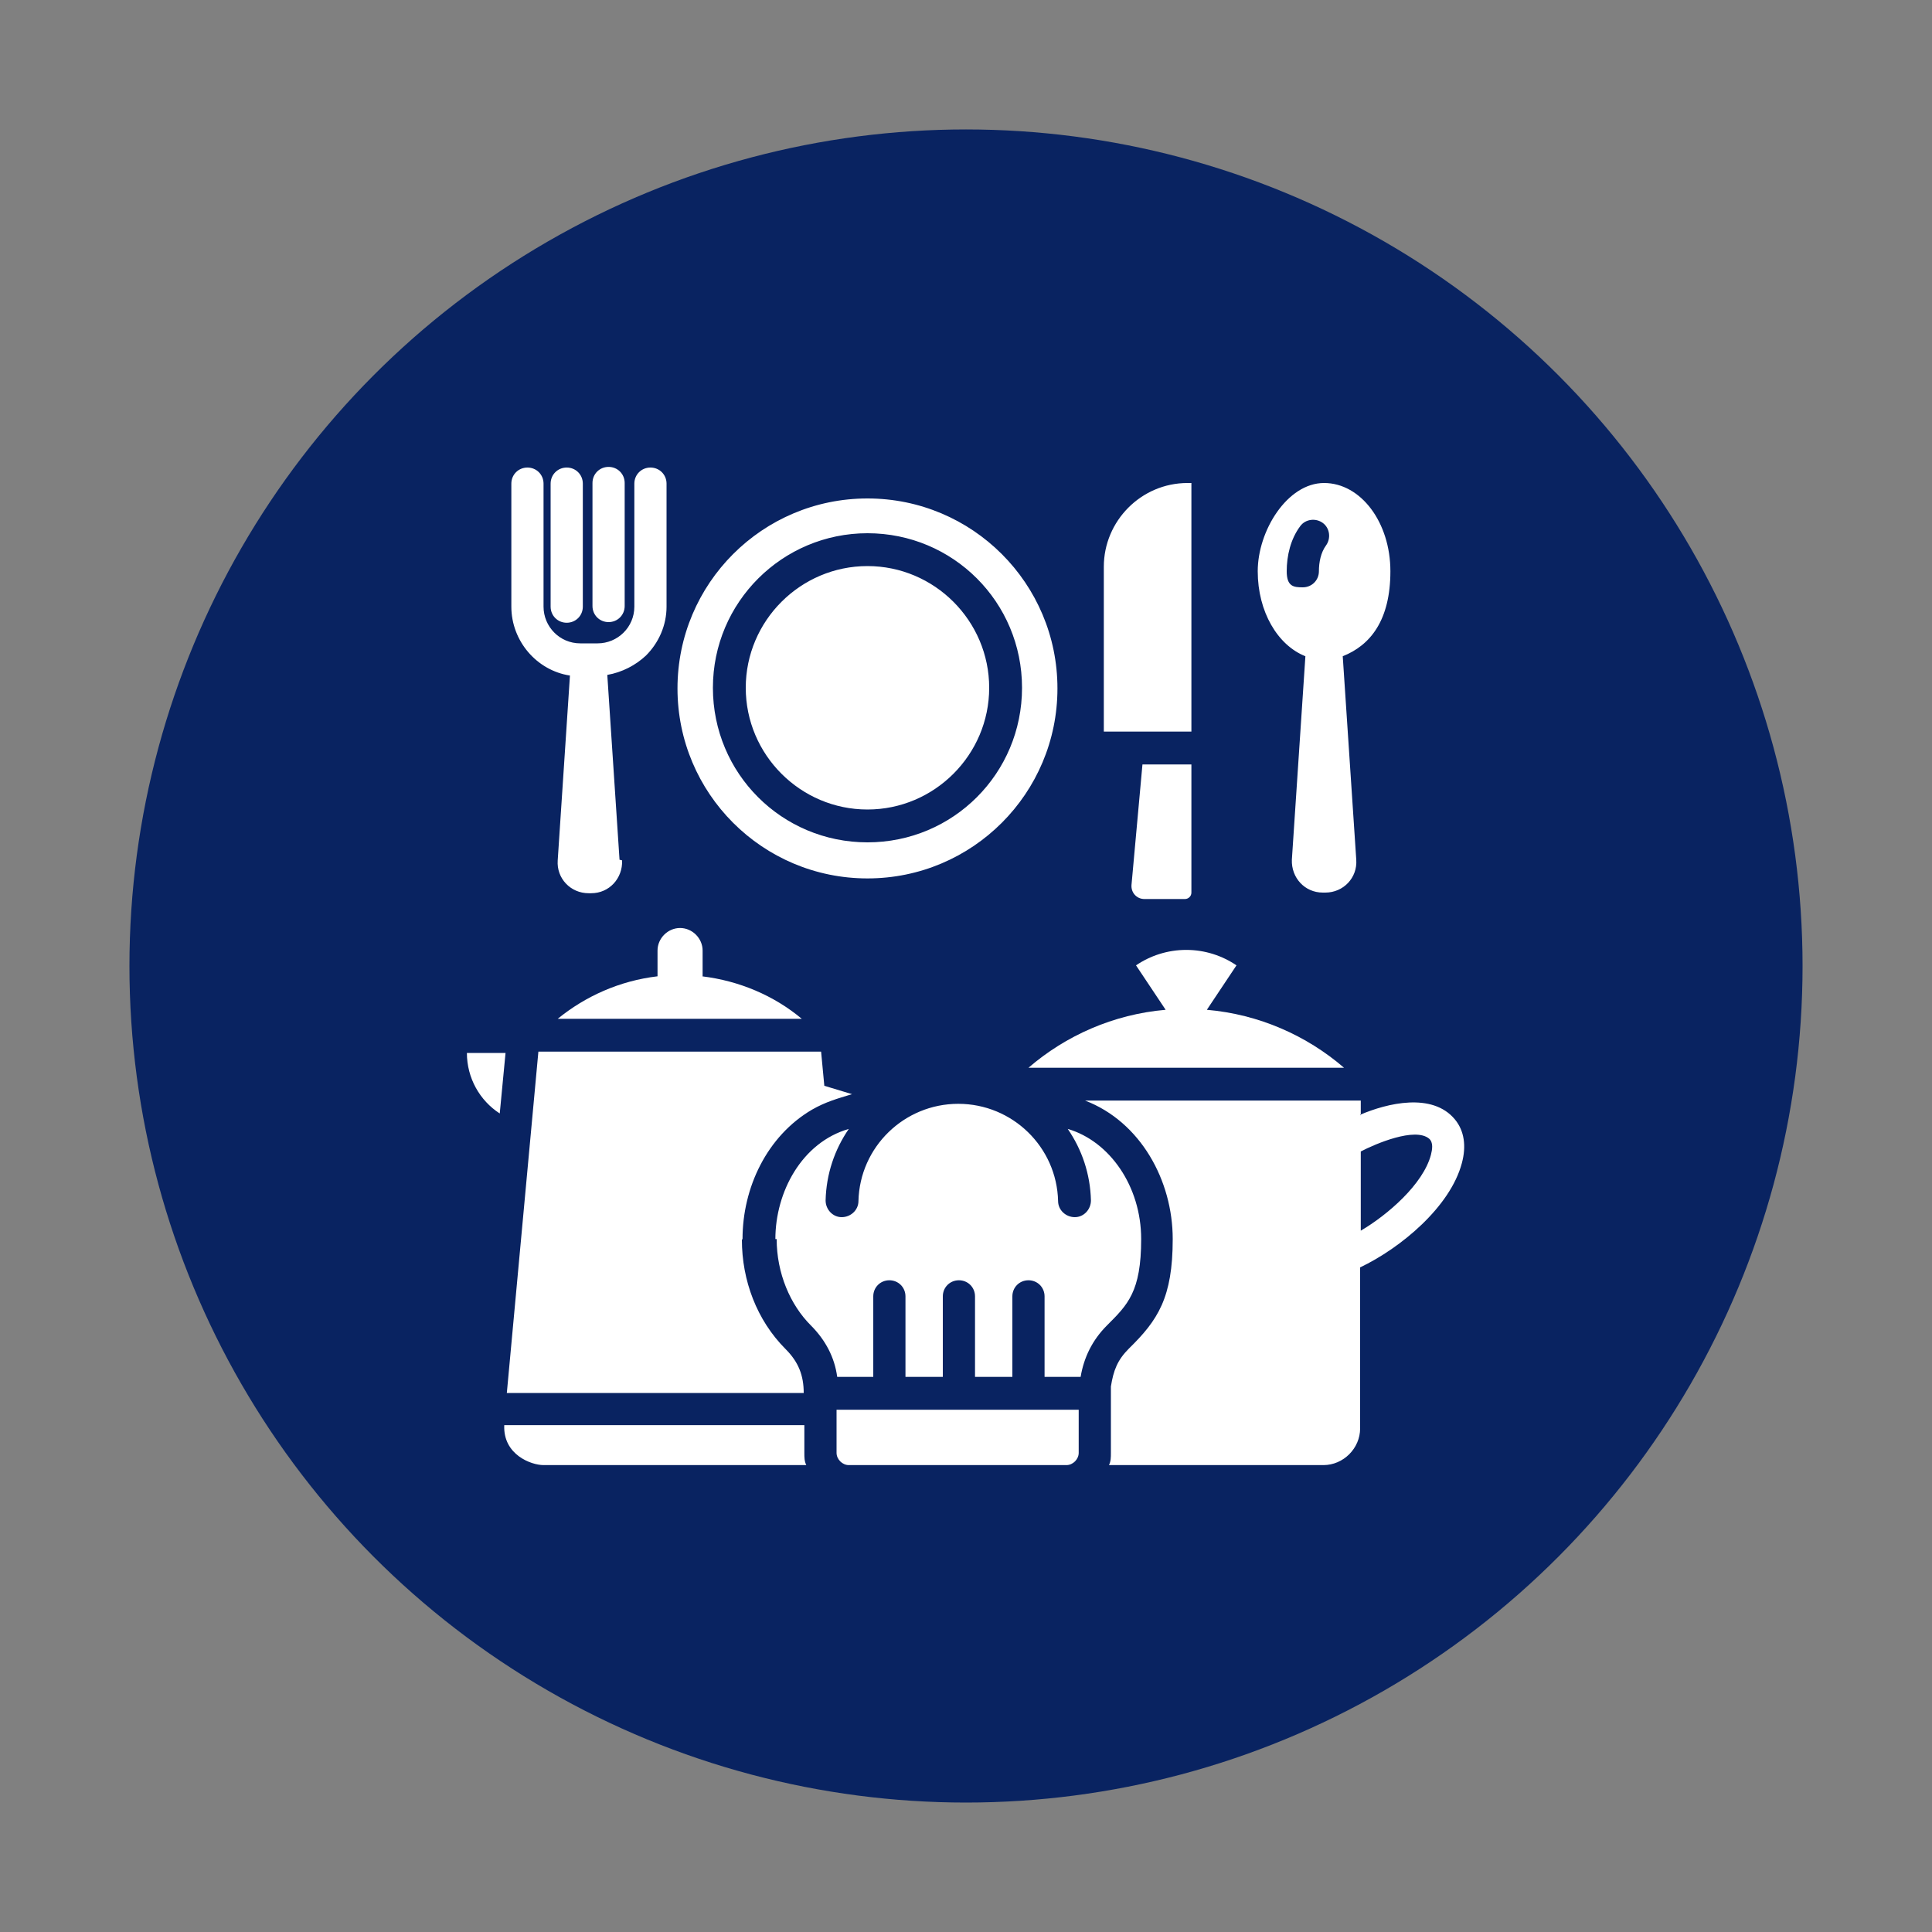 <svg xmlns="http://www.w3.org/2000/svg" id="Layer_1" viewBox="0 0 300 300"><rect x="0" y="0" width="300" height="300" fill="#808080" stroke="none"/><defs><style>      .st0 {        fill: #fff;        fill-rule: evenodd;      }      .st1 {        fill: #092361;      }    </style></defs><circle class="st1" cx="150" cy="150" r="129.9"></circle><path class="st0" d="M72.5,163.5h6l-.9,9.4c-3.1-2-5.1-5.5-5.1-9.4ZM159.5,165.8h49.2c-5.8-5-13.2-8.3-21.3-9l4.6-6.9c-2.2-1.5-4.9-2.4-7.8-2.4s-5.6.9-7.8,2.4l4.6,6.9c-8.1.7-15.5,4-21.3,9h0ZM211.3,191.1v-12.3c2.3-1.2,8.4-3.8,10.6-2,.7.6.5,1.7.3,2.5-1.2,4.6-6.8,9.4-10.9,11.8ZM211.3,173.2v-2.3h-42.8c8.6,3.3,13.6,12.4,13.6,21.5s-2.3,12.6-6.8,17c-1.8,1.8-2.4,3.4-2.8,5.9v10.3c0,.7,0,1.3-.3,1.9h33.3c3.1,0,5.7-2.6,5.7-5.7v-25c6.3-3,14-9.4,15.8-16.2.7-2.6.4-5-1.1-6.8-3.5-4.2-10.5-2.5-14.7-.7h0ZM115.3,192.4c0-8,3.8-16,10.8-20.1,2.1-1.2,3.9-1.7,6.2-2.4l-4.3-1.3-.5-5.3h-43.9l-4.9,53h46.1c0-2.7-.8-4.8-2.8-6.8-4.5-4.5-6.8-10.7-6.8-17h0ZM120.4,192.4c0-7.3,4.1-15,11.4-17.1-2.2,3.2-3.5,7-3.6,11.1,0,1.4,1.1,2.6,2.5,2.6s2.6-1.1,2.6-2.5c.2-8.4,7.1-15.1,15.5-15.1s15.3,6.7,15.5,15.1c0,1.4,1.2,2.5,2.6,2.5s2.5-1.2,2.5-2.6c-.1-4.1-1.4-7.9-3.6-11.1,6.5,1.9,11.4,8.9,11.4,17.1s-2.1,10.2-5.3,13.4c-2.3,2.3-3.6,5-4.1,8h-5.6v-12.5c0-1.4-1.1-2.5-2.5-2.5s-2.5,1.1-2.5,2.5v12.5h-5.8v-12.5c0-1.4-1.1-2.5-2.5-2.5s-2.5,1.1-2.5,2.5v12.5h-5.8v-12.5c0-1.4-1.1-2.5-2.5-2.5s-2.5,1.1-2.5,2.5v12.5h-5.6c-.4-3-1.8-5.7-4.1-8-3.2-3.2-5.3-8.1-5.3-13.4ZM96.2,133.5l-1.9-28.7c2.3-.4,4.4-1.5,6-3,2-2,3.2-4.7,3.2-7.6v-19.1c0-1.4-1.1-2.5-2.5-2.5s-2.5,1.1-2.5,2.5v19.1c0,3.2-2.6,5.7-5.7,5.7h-2.7c-3.2,0-5.7-2.6-5.7-5.7v-19.1c0-1.4-1.1-2.5-2.5-2.5s-2.5,1.1-2.5,2.5v19.1c0,5.3,3.9,9.9,9.1,10.7l-1.9,28.7c-.2,2.8,2,5.1,4.8,5.1h.4c2.8,0,4.9-2.3,4.8-5.1h0ZM92,75c0-1.4,1.1-2.5,2.5-2.5s2.5,1.1,2.5,2.5v19.1c0,1.4-1.1,2.5-2.5,2.5s-2.5-1.1-2.5-2.5v-19.1ZM90.5,94.2c0,1.4-1.1,2.5-2.5,2.5s-2.5-1.1-2.5-2.5v-19.1c0-1.4,1.1-2.5,2.5-2.5s2.5,1.1,2.5,2.5v19.1ZM129.9,218.9h37.6v6.7c0,1-.9,1.9-1.9,1.9h-33.8c-1,0-1.9-.9-1.9-1.9v-6.7ZM134.7,77.4c16.3,0,29.5,13.2,29.5,29.5s-13.2,29.5-29.5,29.5-29.5-13.2-29.5-29.5,13.2-29.5,29.5-29.5h0ZM134.7,82.8c-13.2,0-24,10.7-24,24s10.7,24,24,24,24-10.7,24-24-10.7-24-24-24h0ZM134.7,87.9c-10.4,0-18.9,8.5-18.9,18.9s8.5,18.9,18.9,18.9,18.9-8.5,18.9-18.9-8.5-18.9-18.9-18.9h0ZM208.5,101.9l2.1,31.6c.2,2.8-2,5.1-4.8,5.1h-.4c-2.8,0-4.9-2.3-4.8-5.1l2.1-31.6c-4.3-1.7-7.4-6.9-7.4-13.2s4.6-13.7,10.3-13.7,10.3,6.1,10.3,13.7-3.1,11.5-7.4,13.2ZM201.9,81.7c-1.5,2-2.1,4.6-2.1,7s1.1,2.5,2.5,2.5,2.5-1.1,2.5-2.5.3-2.9,1.1-4c.8-1.1.6-2.7-.5-3.5s-2.7-.6-3.5.5ZM185,113.6h-13.6v-25.6c0-7.1,5.8-13,13-13h.6v38.6h0ZM184,139.6h-6.3c-1.2,0-2.1-1-2-2.2l1.7-18.7h7.6v19.9c0,.6-.5,1-1,1ZM109,151.6c5.8.7,11.2,3,15.5,6.6h-37.9c4.3-3.5,9.6-5.9,15.5-6.6v-4c0-1.9,1.6-3.5,3.5-3.5s3.5,1.6,3.5,3.5v4ZM125.1,227.5h-40.7c-1.9,0-6.3-1.6-6.1-6.2h46.6v4.3c0,.7,0,1.3.3,1.9Z"></path></svg>
